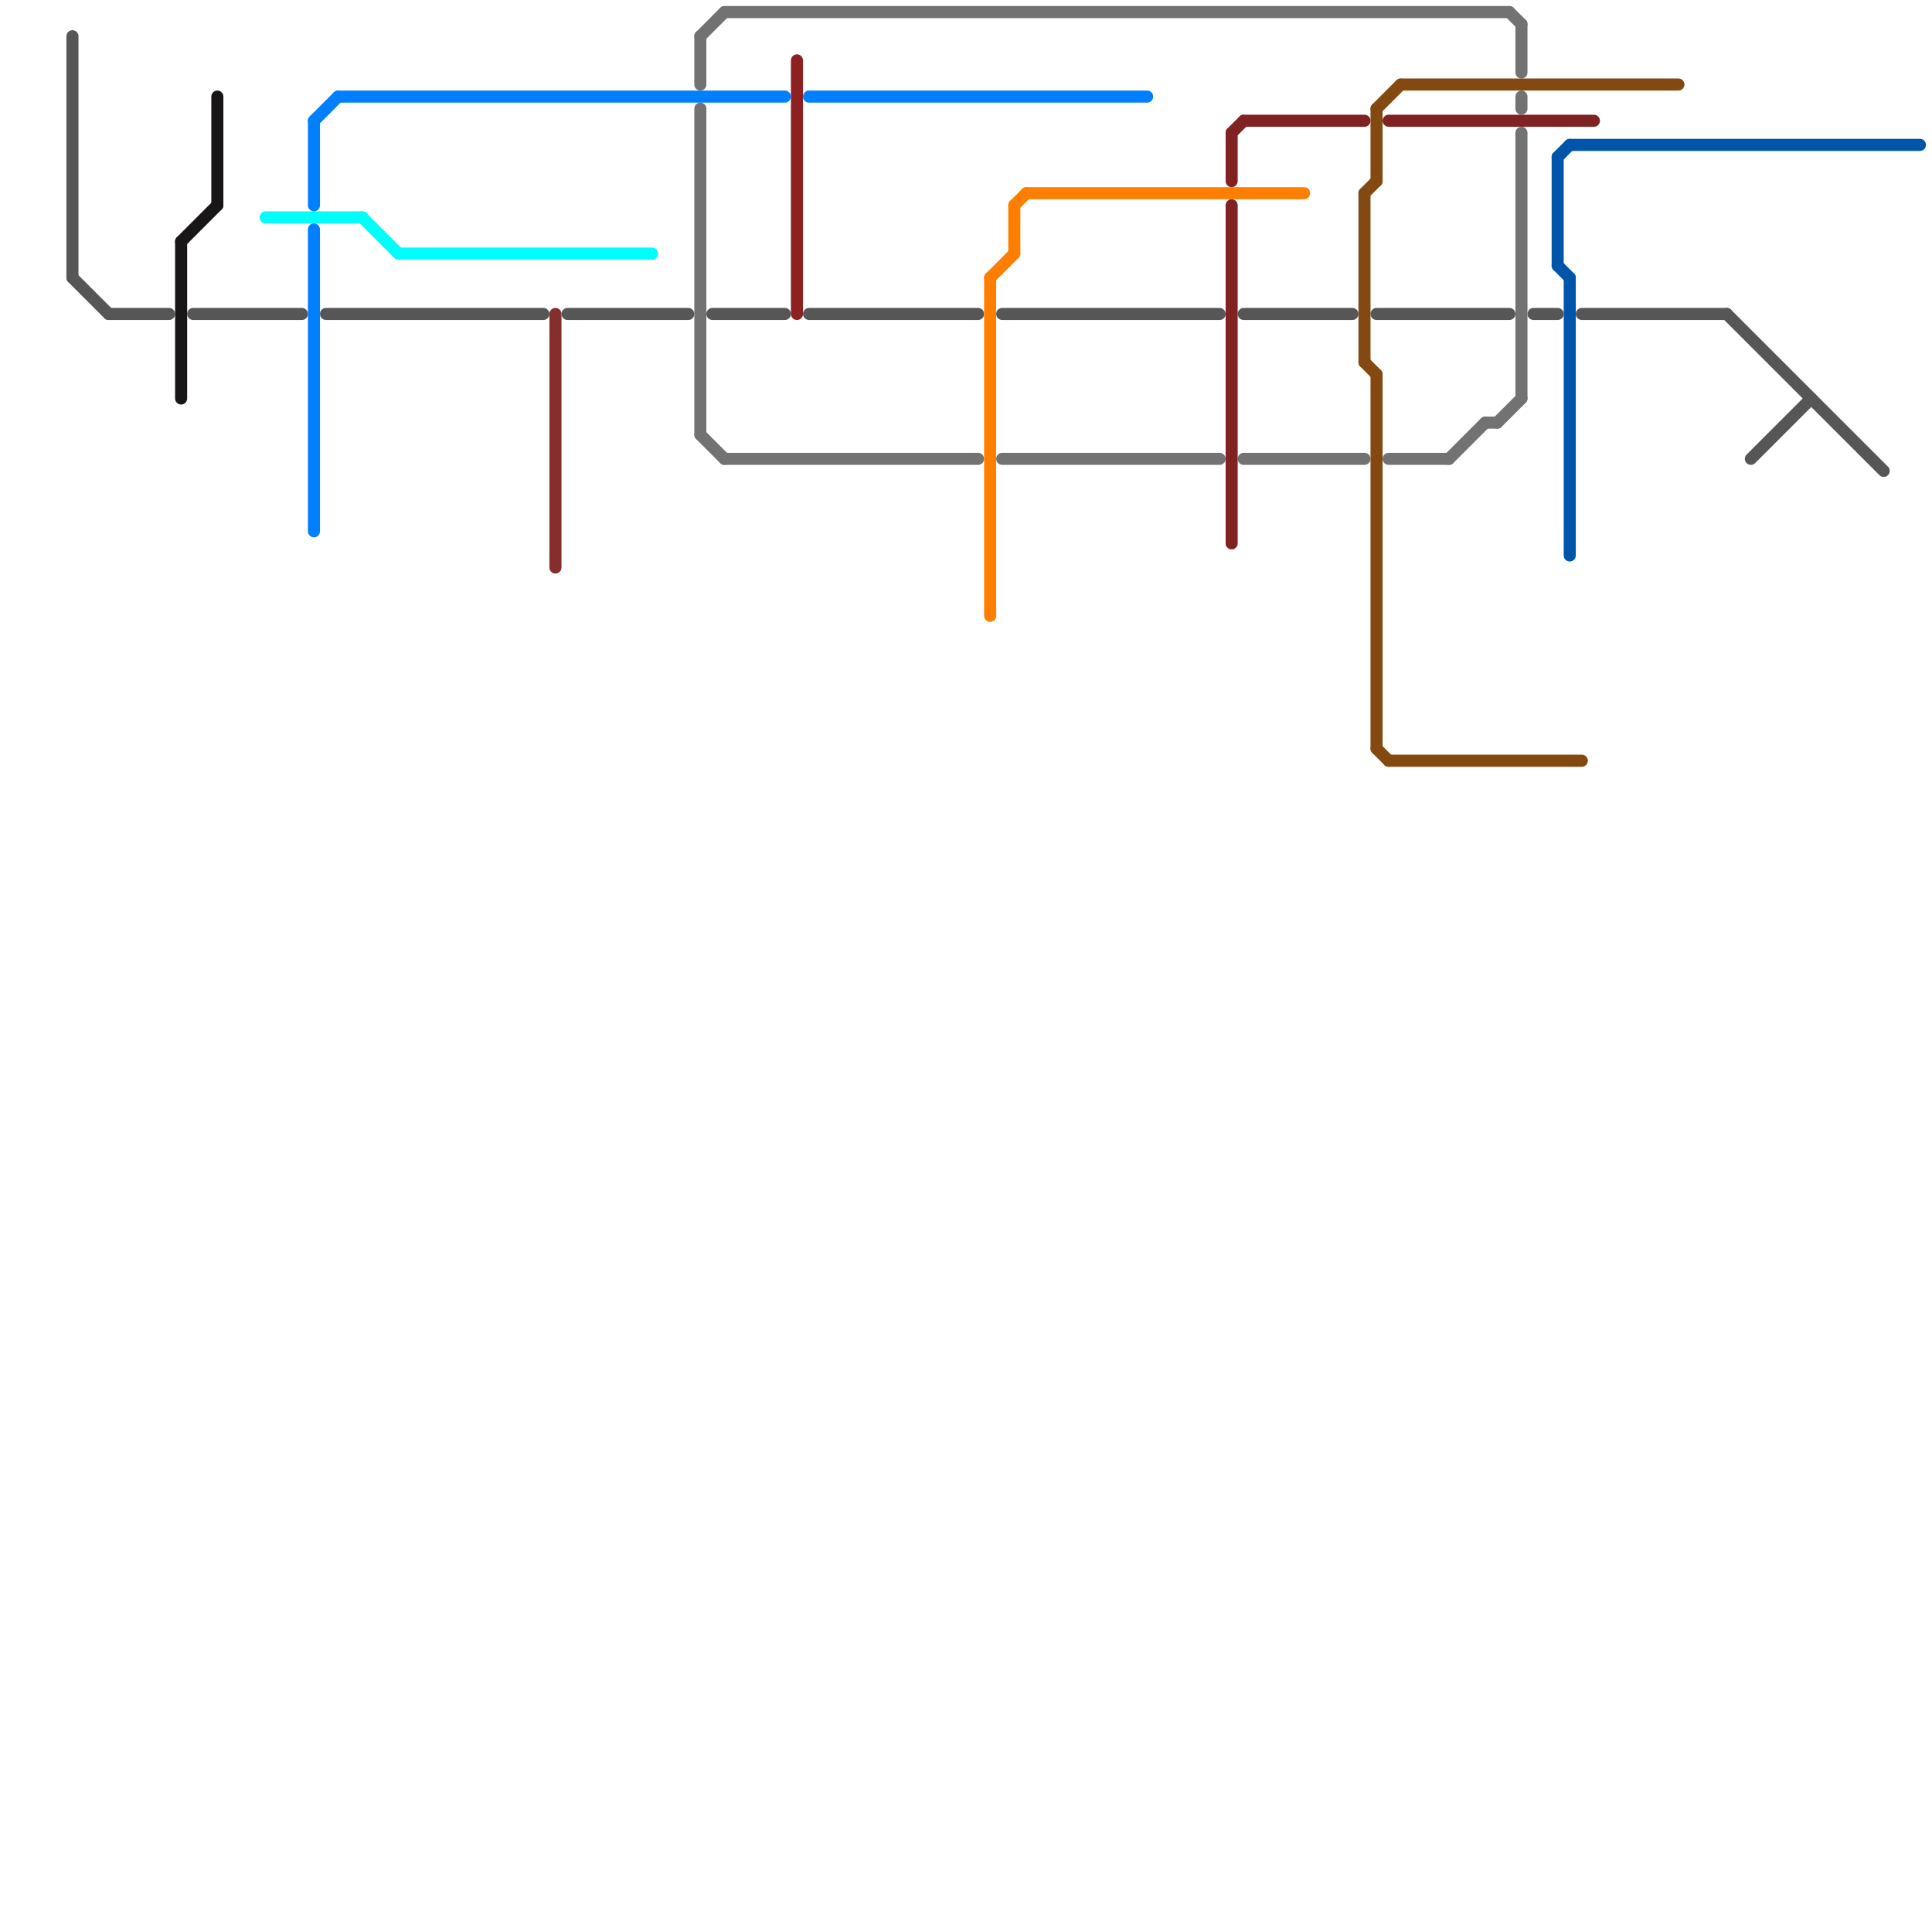 
<svg version="1.1" xmlns="http://www.w3.org/2000/svg" viewBox="0 0 160 160">
<style>text { font: 1px Helvetica; font-weight: 600; white-space: pre; dominant-baseline: central; } line { stroke-width: 1; fill: none; stroke-linecap: round; stroke-linejoin: round; } .c0 { stroke: #565656 } .c1 { stroke: #727272 } .c2 { stroke: #fd7e00 } .c3 { stroke: #812222 } .c4 { stroke: #834910 } .c5 { stroke: #0055aa } .c6 { stroke: #181616 } .c7 { stroke: #00fffb } .c8 { stroke: #0080ff } .c9 { stroke: #852e2e } .c10 { stroke: #8d2020 }</style><defs><g id="wm-xf"><circle r="1.2" fill="#000"/><circle r="0.9" fill="#fff"/><circle r="0.6" fill="#000"/><circle r="0.3" fill="#fff"/></g><g id="wm"><circle r="0.6" fill="#000"/><circle r="0.3" fill="#fff"/></g></defs><line class="c0" x1="9" y1="26" x2="14" y2="26"/><line class="c0" x1="83" y1="26" x2="101" y2="26"/><line class="c0" x1="127" y1="26" x2="129" y2="26"/><line class="c0" x1="131" y1="26" x2="143" y2="26"/><line class="c0" x1="6" y1="3" x2="6" y2="23"/><line class="c0" x1="16" y1="26" x2="25" y2="26"/><line class="c0" x1="47" y1="26" x2="57" y2="26"/><line class="c0" x1="114" y1="26" x2="125" y2="26"/><line class="c0" x1="103" y1="26" x2="112" y2="26"/><line class="c0" x1="67" y1="26" x2="81" y2="26"/><line class="c0" x1="6" y1="23" x2="9" y2="26"/><line class="c0" x1="145" y1="38" x2="150" y2="33"/><line class="c0" x1="143" y1="26" x2="156" y2="39"/><line class="c0" x1="59" y1="26" x2="65" y2="26"/><line class="c0" x1="27" y1="26" x2="45" y2="26"/><line class="c1" x1="126" y1="2" x2="126" y2="6"/><line class="c1" x1="115" y1="38" x2="120" y2="38"/><line class="c1" x1="125" y1="1" x2="126" y2="2"/><line class="c1" x1="60" y1="1" x2="125" y2="1"/><line class="c1" x1="60" y1="38" x2="81" y2="38"/><line class="c1" x1="123" y1="35" x2="124" y2="35"/><line class="c1" x1="83" y1="38" x2="101" y2="38"/><line class="c1" x1="58" y1="3" x2="58" y2="7"/><line class="c1" x1="126" y1="11" x2="126" y2="33"/><line class="c1" x1="58" y1="3" x2="60" y2="1"/><line class="c1" x1="58" y1="36" x2="60" y2="38"/><line class="c1" x1="120" y1="38" x2="123" y2="35"/><line class="c1" x1="58" y1="9" x2="58" y2="36"/><line class="c1" x1="103" y1="38" x2="113" y2="38"/><line class="c1" x1="124" y1="35" x2="126" y2="33"/><line class="c1" x1="126" y1="8" x2="126" y2="9"/><line class="c2" x1="82" y1="23" x2="82" y2="51"/><line class="c2" x1="84" y1="17" x2="85" y2="16"/><line class="c2" x1="84" y1="17" x2="84" y2="21"/><line class="c2" x1="85" y1="16" x2="108" y2="16"/><line class="c2" x1="82" y1="23" x2="84" y2="21"/><line class="c3" x1="103" y1="10" x2="113" y2="10"/><line class="c3" x1="102" y1="11" x2="103" y2="10"/><line class="c3" x1="115" y1="10" x2="132" y2="10"/><line class="c3" x1="102" y1="17" x2="102" y2="45"/><line class="c3" x1="102" y1="11" x2="102" y2="15"/><line class="c4" x1="113" y1="30" x2="114" y2="31"/><line class="c4" x1="115" y1="63" x2="131" y2="63"/><line class="c4" x1="113" y1="16" x2="113" y2="30"/><line class="c4" x1="114" y1="31" x2="114" y2="62"/><line class="c4" x1="114" y1="62" x2="115" y2="63"/><line class="c4" x1="114" y1="9" x2="114" y2="15"/><line class="c4" x1="116" y1="7" x2="139" y2="7"/><line class="c4" x1="114" y1="9" x2="116" y2="7"/><line class="c4" x1="113" y1="16" x2="114" y2="15"/><line class="c5" x1="129" y1="13" x2="130" y2="12"/><line class="c5" x1="129" y1="13" x2="129" y2="22"/><line class="c5" x1="130" y1="23" x2="130" y2="46"/><line class="c5" x1="129" y1="22" x2="130" y2="23"/><line class="c5" x1="130" y1="12" x2="159" y2="12"/><line class="c6" x1="18" y1="8" x2="18" y2="17"/><line class="c6" x1="15" y1="20" x2="15" y2="33"/><line class="c6" x1="15" y1="20" x2="18" y2="17"/><line class="c7" x1="22" y1="18" x2="30" y2="18"/><line class="c7" x1="30" y1="18" x2="33" y2="21"/><line class="c7" x1="33" y1="21" x2="54" y2="21"/><line class="c8" x1="26" y1="10" x2="26" y2="17"/><line class="c8" x1="26" y1="19" x2="26" y2="44"/><line class="c8" x1="28" y1="8" x2="65" y2="8"/><line class="c8" x1="67" y1="8" x2="95" y2="8"/><line class="c8" x1="26" y1="10" x2="28" y2="8"/><line class="c9" x1="46" y1="26" x2="46" y2="47"/><line class="c10" x1="66" y1="5" x2="66" y2="26"/>
</svg>
